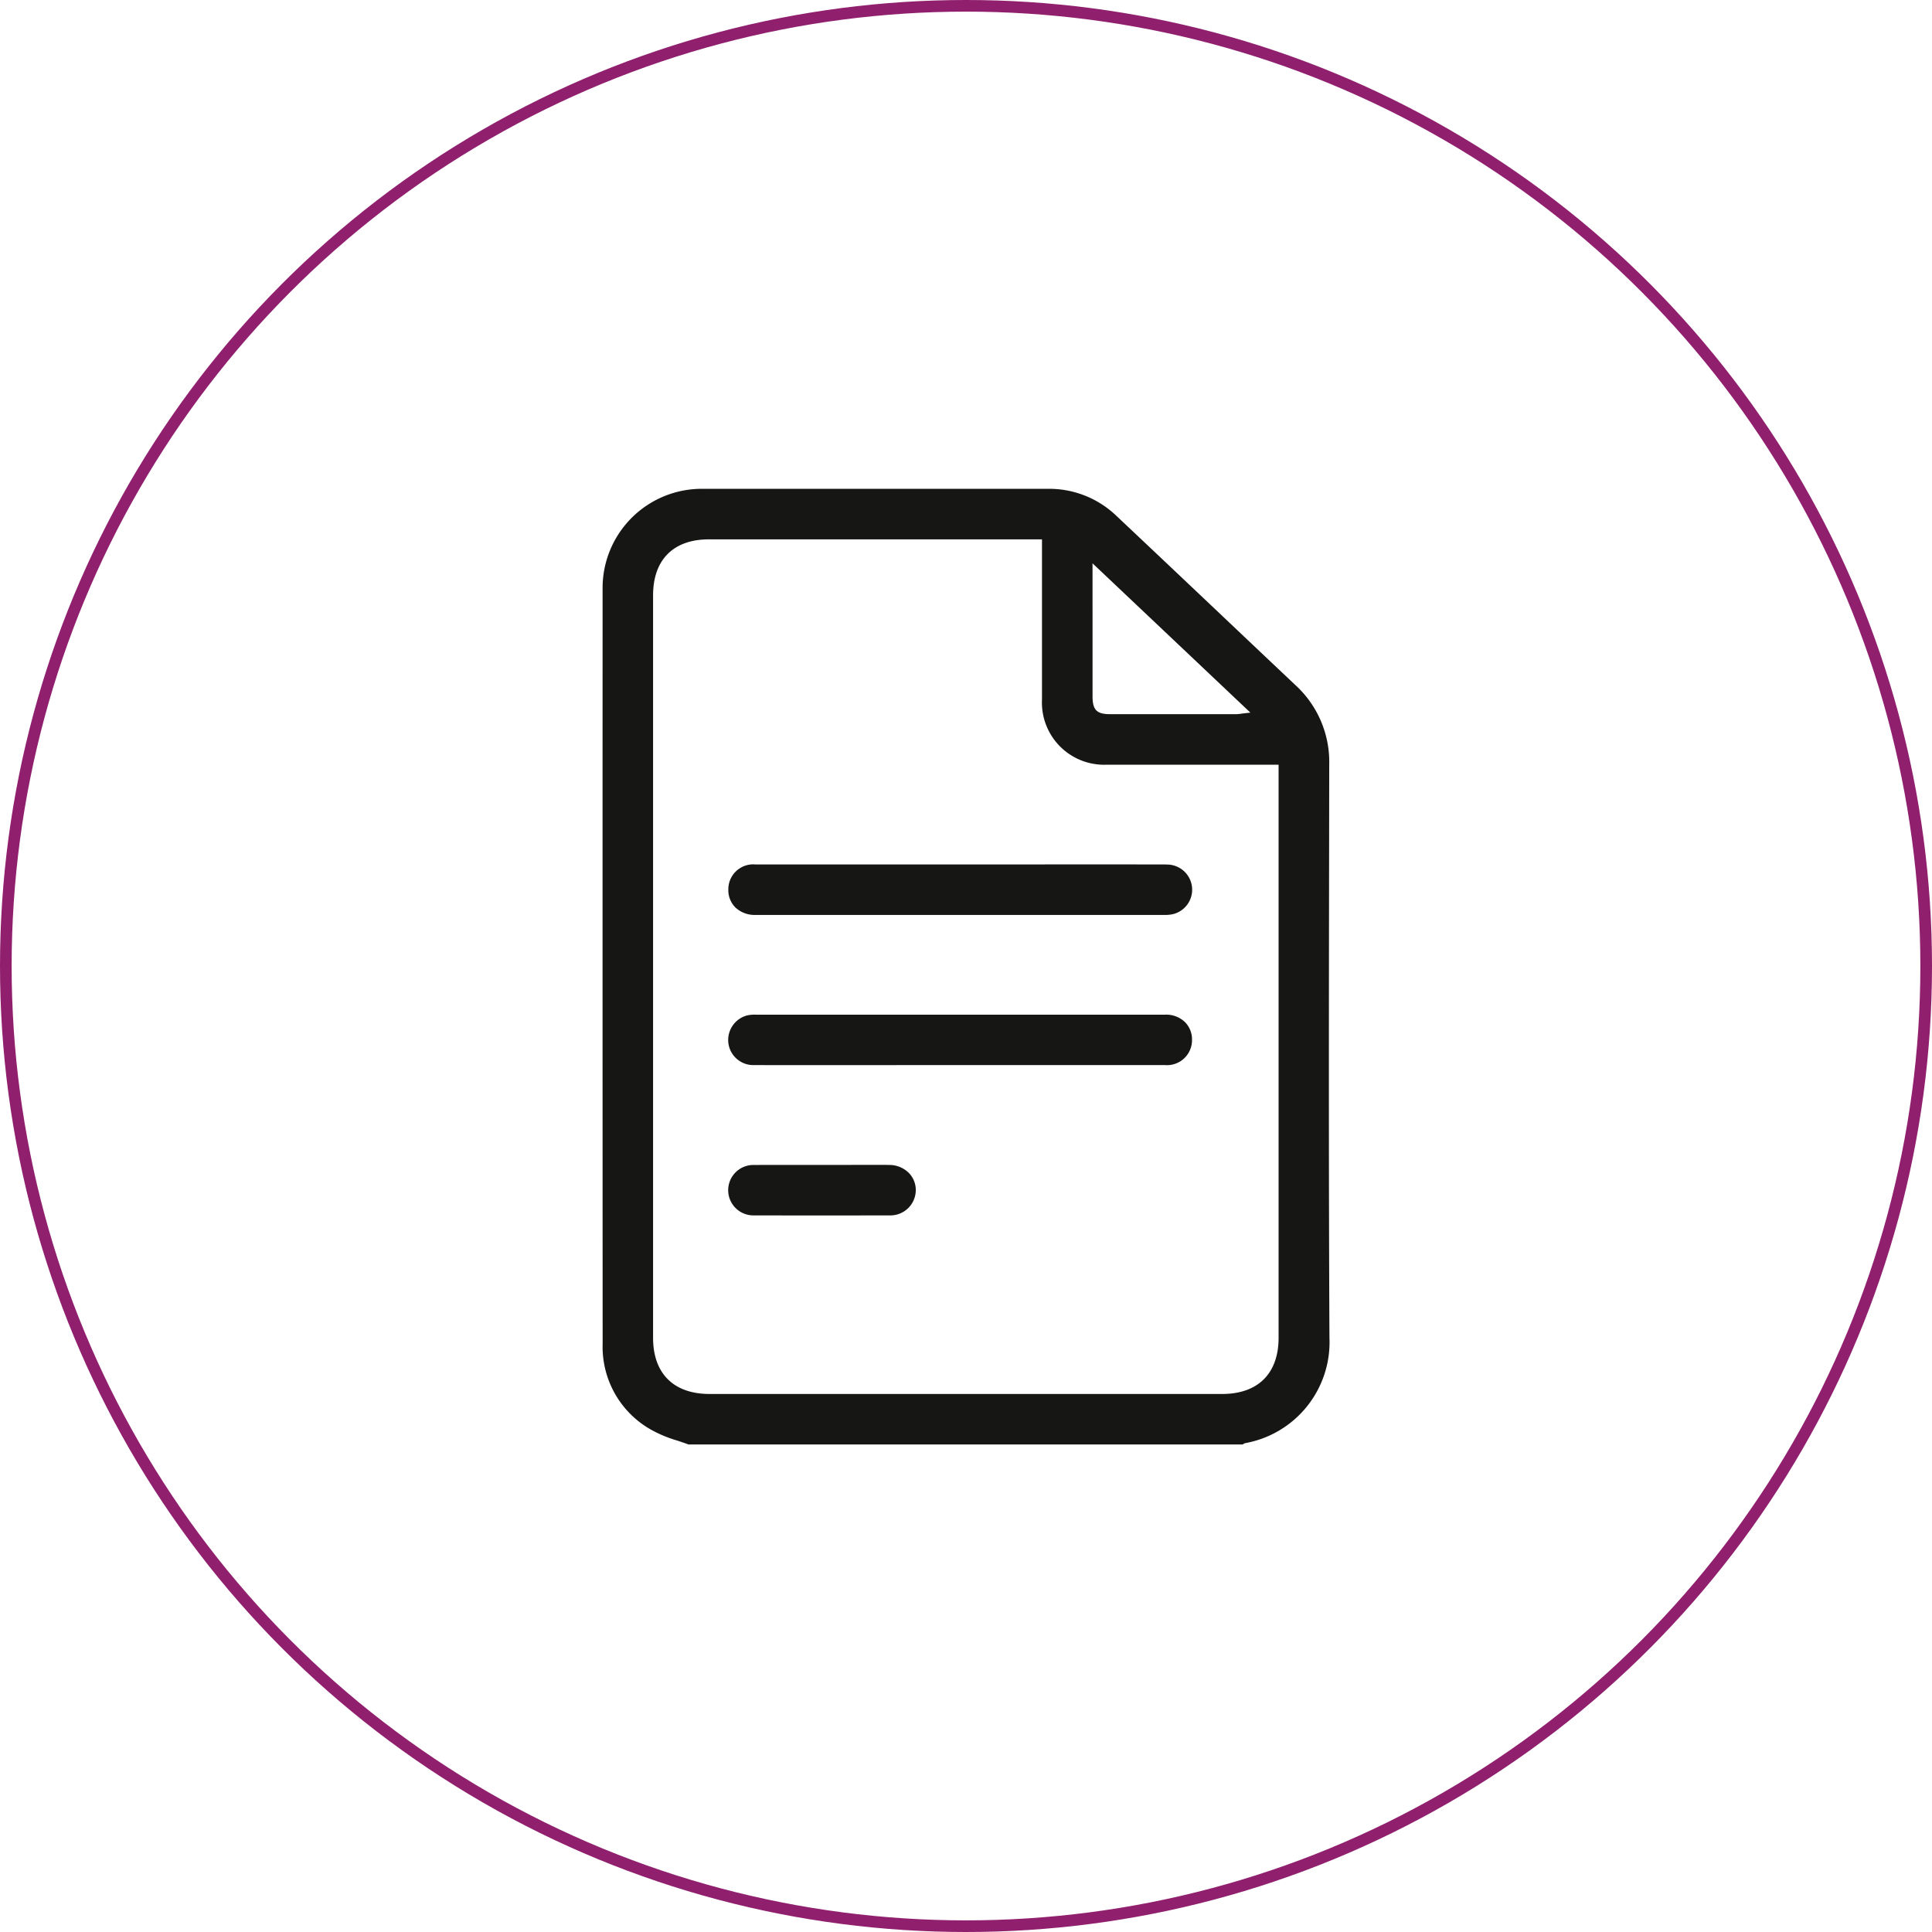 <svg xmlns="http://www.w3.org/2000/svg" xmlns:xlink="http://www.w3.org/1999/xlink" width="166" height="166" viewBox="0 0 166 166"><defs><clipPath id="clip-path"><rect id="Rechteck_678" data-name="Rechteck 678" width="62.458" height="82.113" fill="none"></rect></clipPath></defs><g id="Gruppe_695" data-name="Gruppe 695" transform="translate(-508 -998)"><g id="Ellipse_68" data-name="Ellipse 68" transform="translate(508 998)" fill="none" stroke="#901f6e" stroke-width="1"><circle cx="83" cy="83" r="83" stroke="none"></circle><circle cx="83" cy="83" r="82.5" fill="none"></circle></g><g id="Gruppe_748" data-name="Gruppe 748" transform="translate(559.771 1040)"><g id="Gruppe_747" data-name="Gruppe 747" clip-path="url(#clip-path)"><path id="Pfad_775" data-name="Pfad 775" d="M62.458,73.067c-.071-14.263-.05-28.765-.029-42.79l.009-6.573a8.945,8.945,0,0,0-2.916-6.849q-3.091-2.919-6.176-5.843c-3.005-2.846-6.113-5.788-9.178-8.674A8.337,8.337,0,0,0,38.28,0h0Q33.2,0,28.124,0,18.361,0,8.6,0A8.521,8.521,0,0,0,.005,8.621C0,28.007,0,50.872.009,73.469A8.164,8.164,0,0,0,4.276,80.9a10.886,10.886,0,0,0,2.116.868c.326.108.662.219.988.342H55.012a.51.51,0,0,1,.25-.121,8.813,8.813,0,0,0,7.2-8.924M42.1,10.1V6.4l13.564,12.83-.536.06c-.1.011-.19.023-.27.034a3.29,3.29,0,0,1-.435.04q-3.169,0-6.339,0l-4.455,0c-1.169,0-1.526-.36-1.527-1.536,0-2.547,0-5.095,0-7.723M53.236,77.772H9.195c-3.084,0-4.853-1.758-4.853-4.823q0-31.9,0-63.8c0-3.054,1.746-4.805,4.788-4.806H37.758V8.763c0,3.142,0,6.241,0,9.341a5.345,5.345,0,0,0,5.565,5.6q4.753,0,9.505,0h5.259V37.985q0,17.481,0,34.963c0,3.066-1.769,4.825-4.852,4.825" transform="translate(0 0)" fill="#161615"></path><path id="Pfad_776" data-name="Pfad 776" d="M80.912,129.087q-6.524-.009-13.048,0H53.5l-7.915,0a2.137,2.137,0,0,0-2.338,2.128,2.113,2.113,0,0,0,.588,1.551,2.419,2.419,0,0,0,1.747.658q17.58,0,35.161,0a2.853,2.853,0,0,0,.8-.093,2.162,2.162,0,0,0-.632-4.237" transform="translate(-32.438 -96.811)" fill="#161615"></path><path id="Pfad_777" data-name="Pfad 777" d="M80.762,180.719l-14.835,0q-10.2,0-20.407,0a2.762,2.762,0,0,0-.727.071,2.184,2.184,0,0,0-1.574,2.446,2.162,2.162,0,0,0,2.191,1.815q6.557.008,13.113,0h9.268q6.471,0,12.941,0a2.147,2.147,0,0,0,2.312-2.155,2.105,2.105,0,0,0-.6-1.535,2.341,2.341,0,0,0-1.684-.645" transform="translate(-32.396 -135.537)" fill="#161615"></path><path id="Pfad_778" data-name="Pfad 778" d="M57.059,232.341c-1.33-.005-2.66,0-3.99,0H51.337l-1.785,0H47.808q-1.177,0-2.354.006a2.167,2.167,0,1,0,.025,4.332c3.714.008,7.619.008,11.605,0a2.184,2.184,0,0,0,2.269-2.143,2.093,2.093,0,0,0-.6-1.508,2.362,2.362,0,0,0-1.7-.682" transform="translate(-32.439 -174.251)" fill="#161615"></path></g></g></g></svg>